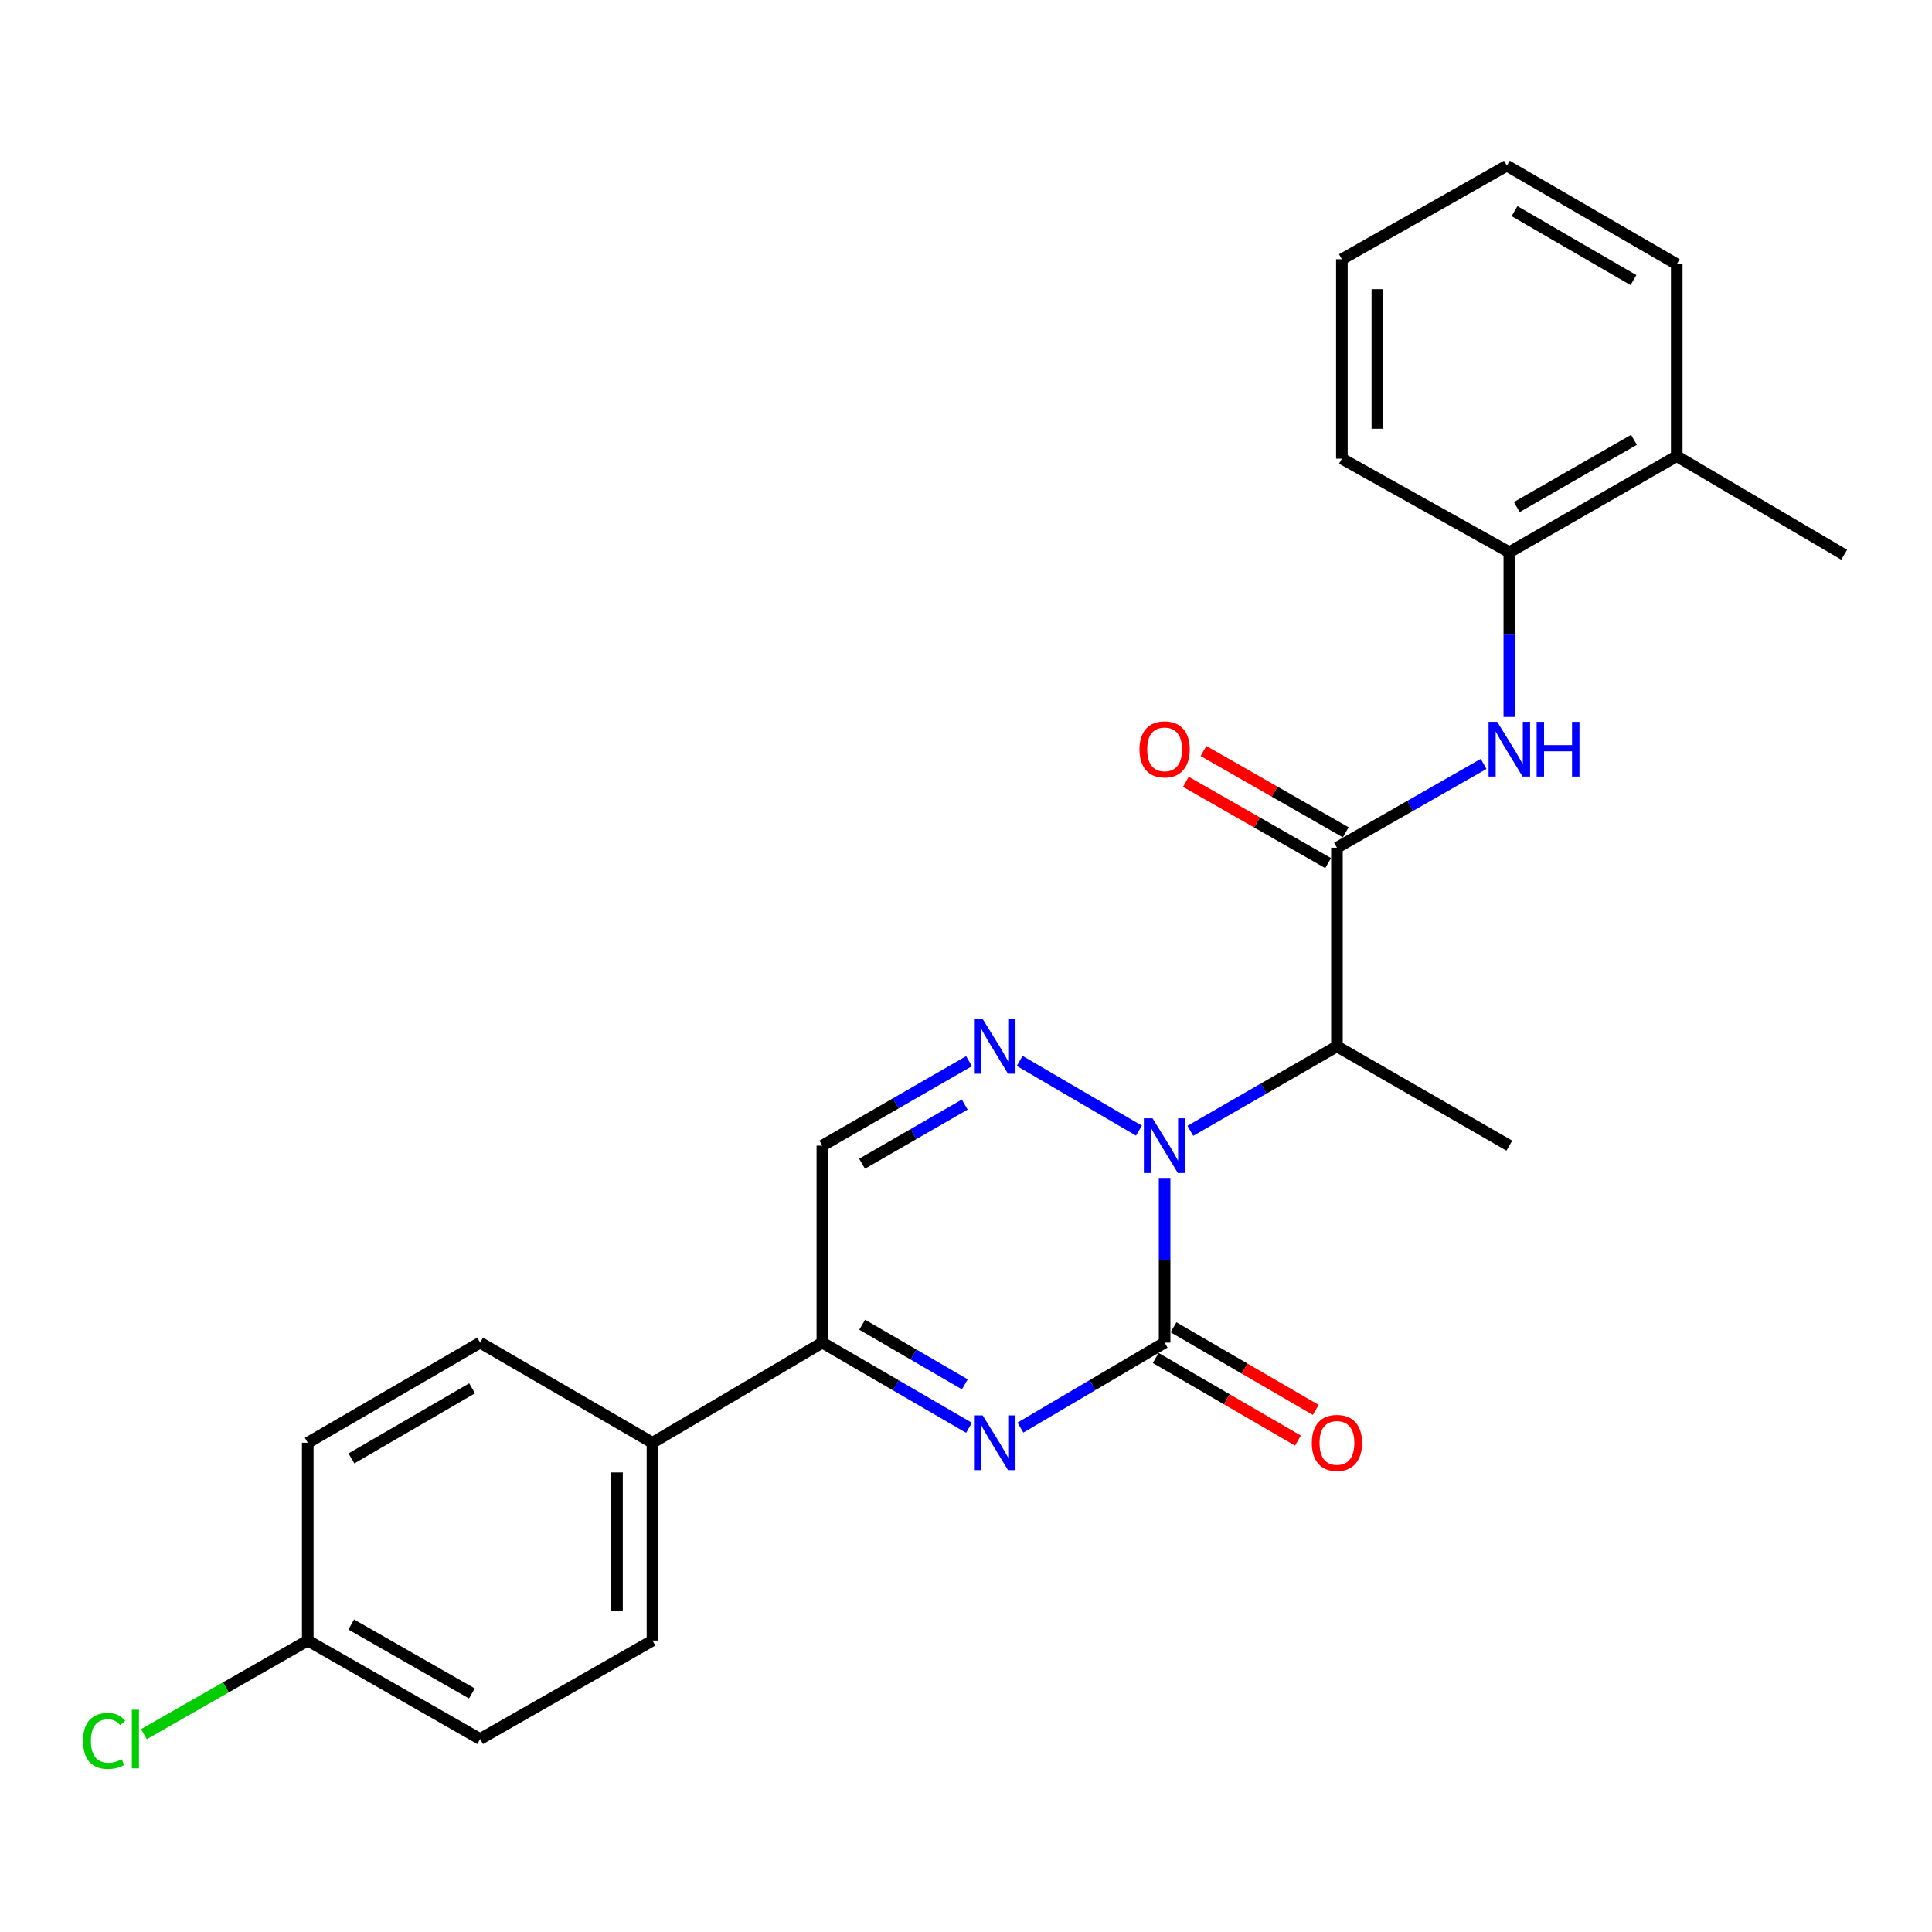 <?xml version='1.0' encoding='iso-8859-1'?>
<svg version='1.1' baseProfile='full'
              xmlns='http://www.w3.org/2000/svg'
                      xmlns:rdkit='http://www.rdkit.org/xml'
                      xmlns:xlink='http://www.w3.org/1999/xlink'
                  xml:space='preserve'
width='1000px' height='1000px' viewBox='0 0 1000 1000'>
<!-- END OF HEADER -->
<rect style='opacity:1.0;fill:#FFFFFF;stroke:none' width='1000' height='1000' x='0' y='0'> </rect>
<path class='bond-0' d='M 602.8,609.693 L 602.8,652.319' style='fill:none;fill-rule:evenodd;stroke:#0000FF;stroke-width:6px;stroke-linecap:butt;stroke-linejoin:miter;stroke-opacity:1' />
<path class='bond-0' d='M 602.8,652.319 L 602.8,694.944' style='fill:none;fill-rule:evenodd;stroke:#000000;stroke-width:6px;stroke-linecap:butt;stroke-linejoin:miter;stroke-opacity:1' />
<path class='bond-2' d='M 589.514,585.218 L 527.781,549.132' style='fill:none;fill-rule:evenodd;stroke:#0000FF;stroke-width:6px;stroke-linecap:butt;stroke-linejoin:miter;stroke-opacity:1' />
<path class='bond-3' d='M 616.114,585.313 L 654.055,563.451' style='fill:none;fill-rule:evenodd;stroke:#0000FF;stroke-width:6px;stroke-linecap:butt;stroke-linejoin:miter;stroke-opacity:1' />
<path class='bond-3' d='M 654.055,563.451 L 691.997,541.59' style='fill:none;fill-rule:evenodd;stroke:#000000;stroke-width:6px;stroke-linecap:butt;stroke-linejoin:miter;stroke-opacity:1' />
<path class='bond-1' d='M 602.8,694.944 L 565.486,716.938' style='fill:none;fill-rule:evenodd;stroke:#000000;stroke-width:6px;stroke-linecap:butt;stroke-linejoin:miter;stroke-opacity:1' />
<path class='bond-1' d='M 565.486,716.938 L 528.171,738.932' style='fill:none;fill-rule:evenodd;stroke:#0000FF;stroke-width:6px;stroke-linecap:butt;stroke-linejoin:miter;stroke-opacity:1' />
<path class='bond-9' d='M 598.187,702.884 L 634.996,724.27' style='fill:none;fill-rule:evenodd;stroke:#000000;stroke-width:6px;stroke-linecap:butt;stroke-linejoin:miter;stroke-opacity:1' />
<path class='bond-9' d='M 634.996,724.27 L 671.805,745.655' style='fill:none;fill-rule:evenodd;stroke:#FF0000;stroke-width:6px;stroke-linecap:butt;stroke-linejoin:miter;stroke-opacity:1' />
<path class='bond-9' d='M 607.413,687.004 L 644.222,708.39' style='fill:none;fill-rule:evenodd;stroke:#000000;stroke-width:6px;stroke-linecap:butt;stroke-linejoin:miter;stroke-opacity:1' />
<path class='bond-9' d='M 644.222,708.39 L 681.031,729.775' style='fill:none;fill-rule:evenodd;stroke:#FF0000;stroke-width:6px;stroke-linecap:butt;stroke-linejoin:miter;stroke-opacity:1' />
<path class='bond-25' d='M 501.56,739.03 L 463.606,716.987' style='fill:none;fill-rule:evenodd;stroke:#0000FF;stroke-width:6px;stroke-linecap:butt;stroke-linejoin:miter;stroke-opacity:1' />
<path class='bond-25' d='M 463.606,716.987 L 425.652,694.944' style='fill:none;fill-rule:evenodd;stroke:#000000;stroke-width:6px;stroke-linecap:butt;stroke-linejoin:miter;stroke-opacity:1' />
<path class='bond-25' d='M 499.398,716.536 L 472.83,701.106' style='fill:none;fill-rule:evenodd;stroke:#0000FF;stroke-width:6px;stroke-linecap:butt;stroke-linejoin:miter;stroke-opacity:1' />
<path class='bond-25' d='M 472.83,701.106 L 446.262,685.676' style='fill:none;fill-rule:evenodd;stroke:#000000;stroke-width:6px;stroke-linecap:butt;stroke-linejoin:miter;stroke-opacity:1' />
<path class='bond-6' d='M 501.565,549.259 L 463.609,571.121' style='fill:none;fill-rule:evenodd;stroke:#0000FF;stroke-width:6px;stroke-linecap:butt;stroke-linejoin:miter;stroke-opacity:1' />
<path class='bond-6' d='M 463.609,571.121 L 425.652,592.984' style='fill:none;fill-rule:evenodd;stroke:#000000;stroke-width:6px;stroke-linecap:butt;stroke-linejoin:miter;stroke-opacity:1' />
<path class='bond-6' d='M 499.345,571.732 L 472.775,587.036' style='fill:none;fill-rule:evenodd;stroke:#0000FF;stroke-width:6px;stroke-linecap:butt;stroke-linejoin:miter;stroke-opacity:1' />
<path class='bond-6' d='M 472.775,587.036 L 446.206,602.34' style='fill:none;fill-rule:evenodd;stroke:#000000;stroke-width:6px;stroke-linecap:butt;stroke-linejoin:miter;stroke-opacity:1' />
<path class='bond-4' d='M 691.997,541.59 L 691.997,438.773' style='fill:none;fill-rule:evenodd;stroke:#000000;stroke-width:6px;stroke-linecap:butt;stroke-linejoin:miter;stroke-opacity:1' />
<path class='bond-18' d='M 691.997,541.59 L 781.224,592.984' style='fill:none;fill-rule:evenodd;stroke:#000000;stroke-width:6px;stroke-linecap:butt;stroke-linejoin:miter;stroke-opacity:1' />
<path class='bond-7' d='M 691.997,438.773 L 729.956,417.087' style='fill:none;fill-rule:evenodd;stroke:#000000;stroke-width:6px;stroke-linecap:butt;stroke-linejoin:miter;stroke-opacity:1' />
<path class='bond-7' d='M 729.956,417.087 L 767.915,395.401' style='fill:none;fill-rule:evenodd;stroke:#0000FF;stroke-width:6px;stroke-linecap:butt;stroke-linejoin:miter;stroke-opacity:1' />
<path class='bond-11' d='M 696.553,430.8 L 659.739,409.761' style='fill:none;fill-rule:evenodd;stroke:#000000;stroke-width:6px;stroke-linecap:butt;stroke-linejoin:miter;stroke-opacity:1' />
<path class='bond-11' d='M 659.739,409.761 L 622.925,388.722' style='fill:none;fill-rule:evenodd;stroke:#FF0000;stroke-width:6px;stroke-linecap:butt;stroke-linejoin:miter;stroke-opacity:1' />
<path class='bond-11' d='M 687.44,446.745 L 650.626,425.706' style='fill:none;fill-rule:evenodd;stroke:#000000;stroke-width:6px;stroke-linecap:butt;stroke-linejoin:miter;stroke-opacity:1' />
<path class='bond-11' d='M 650.626,425.706 L 613.812,404.667' style='fill:none;fill-rule:evenodd;stroke:#FF0000;stroke-width:6px;stroke-linecap:butt;stroke-linejoin:miter;stroke-opacity:1' />
<path class='bond-5' d='M 425.652,694.944 L 425.652,592.984' style='fill:none;fill-rule:evenodd;stroke:#000000;stroke-width:6px;stroke-linecap:butt;stroke-linejoin:miter;stroke-opacity:1' />
<path class='bond-10' d='M 425.652,694.944 L 337.721,746.766' style='fill:none;fill-rule:evenodd;stroke:#000000;stroke-width:6px;stroke-linecap:butt;stroke-linejoin:miter;stroke-opacity:1' />
<path class='bond-8' d='M 781.224,371.088 L 781.224,328.463' style='fill:none;fill-rule:evenodd;stroke:#0000FF;stroke-width:6px;stroke-linecap:butt;stroke-linejoin:miter;stroke-opacity:1' />
<path class='bond-8' d='M 781.224,328.463 L 781.224,285.837' style='fill:none;fill-rule:evenodd;stroke:#000000;stroke-width:6px;stroke-linecap:butt;stroke-linejoin:miter;stroke-opacity:1' />
<path class='bond-12' d='M 781.224,285.837 L 867.879,236.127' style='fill:none;fill-rule:evenodd;stroke:#000000;stroke-width:6px;stroke-linecap:butt;stroke-linejoin:miter;stroke-opacity:1' />
<path class='bond-12' d='M 785.083,262.45 L 845.743,227.653' style='fill:none;fill-rule:evenodd;stroke:#000000;stroke-width:6px;stroke-linecap:butt;stroke-linejoin:miter;stroke-opacity:1' />
<path class='bond-20' d='M 781.224,285.837 L 694.558,237.413' style='fill:none;fill-rule:evenodd;stroke:#000000;stroke-width:6px;stroke-linecap:butt;stroke-linejoin:miter;stroke-opacity:1' />
<path class='bond-13' d='M 337.721,746.766 L 337.721,849.145' style='fill:none;fill-rule:evenodd;stroke:#000000;stroke-width:6px;stroke-linecap:butt;stroke-linejoin:miter;stroke-opacity:1' />
<path class='bond-13' d='M 319.356,762.123 L 319.356,833.788' style='fill:none;fill-rule:evenodd;stroke:#000000;stroke-width:6px;stroke-linecap:butt;stroke-linejoin:miter;stroke-opacity:1' />
<path class='bond-14' d='M 337.721,746.766 L 248.515,694.944' style='fill:none;fill-rule:evenodd;stroke:#000000;stroke-width:6px;stroke-linecap:butt;stroke-linejoin:miter;stroke-opacity:1' />
<path class='bond-21' d='M 867.879,236.127 L 954.545,287.123' style='fill:none;fill-rule:evenodd;stroke:#000000;stroke-width:6px;stroke-linecap:butt;stroke-linejoin:miter;stroke-opacity:1' />
<path class='bond-22' d='M 867.879,236.127 L 867.879,136.738' style='fill:none;fill-rule:evenodd;stroke:#000000;stroke-width:6px;stroke-linecap:butt;stroke-linejoin:miter;stroke-opacity:1' />
<path class='bond-16' d='M 337.721,849.145 L 248.515,900.12' style='fill:none;fill-rule:evenodd;stroke:#000000;stroke-width:6px;stroke-linecap:butt;stroke-linejoin:miter;stroke-opacity:1' />
<path class='bond-17' d='M 248.515,694.944 L 159.298,746.766' style='fill:none;fill-rule:evenodd;stroke:#000000;stroke-width:6px;stroke-linecap:butt;stroke-linejoin:miter;stroke-opacity:1' />
<path class='bond-17' d='M 244.357,718.599 L 181.905,754.874' style='fill:none;fill-rule:evenodd;stroke:#000000;stroke-width:6px;stroke-linecap:butt;stroke-linejoin:miter;stroke-opacity:1' />
<path class='bond-15' d='M 159.298,849.145 L 159.298,746.766' style='fill:none;fill-rule:evenodd;stroke:#000000;stroke-width:6px;stroke-linecap:butt;stroke-linejoin:miter;stroke-opacity:1' />
<path class='bond-19' d='M 159.298,849.145 L 116.899,873.373' style='fill:none;fill-rule:evenodd;stroke:#000000;stroke-width:6px;stroke-linecap:butt;stroke-linejoin:miter;stroke-opacity:1' />
<path class='bond-19' d='M 116.899,873.373 L 74.5,897.601' style='fill:none;fill-rule:evenodd;stroke:#00CC00;stroke-width:6px;stroke-linecap:butt;stroke-linejoin:miter;stroke-opacity:1' />
<path class='bond-26' d='M 159.298,849.145 L 248.515,900.12' style='fill:none;fill-rule:evenodd;stroke:#000000;stroke-width:6px;stroke-linecap:butt;stroke-linejoin:miter;stroke-opacity:1' />
<path class='bond-26' d='M 181.792,840.845 L 244.243,876.528' style='fill:none;fill-rule:evenodd;stroke:#000000;stroke-width:6px;stroke-linecap:butt;stroke-linejoin:miter;stroke-opacity:1' />
<path class='bond-23' d='M 694.558,237.413 L 694.558,134.187' style='fill:none;fill-rule:evenodd;stroke:#000000;stroke-width:6px;stroke-linecap:butt;stroke-linejoin:miter;stroke-opacity:1' />
<path class='bond-23' d='M 712.924,221.929 L 712.924,149.671' style='fill:none;fill-rule:evenodd;stroke:#000000;stroke-width:6px;stroke-linecap:butt;stroke-linejoin:miter;stroke-opacity:1' />
<path class='bond-27' d='M 867.879,136.738 L 779.948,85.762' style='fill:none;fill-rule:evenodd;stroke:#000000;stroke-width:6px;stroke-linecap:butt;stroke-linejoin:miter;stroke-opacity:1' />
<path class='bond-27' d='M 845.479,144.98 L 783.927,109.298' style='fill:none;fill-rule:evenodd;stroke:#000000;stroke-width:6px;stroke-linecap:butt;stroke-linejoin:miter;stroke-opacity:1' />
<path class='bond-24' d='M 694.558,134.187 L 779.948,85.762' style='fill:none;fill-rule:evenodd;stroke:#000000;stroke-width:6px;stroke-linecap:butt;stroke-linejoin:miter;stroke-opacity:1' />
<path  class='atom-0' d='M 596.54 578.824
L 605.82 593.824
Q 606.74 595.304, 608.22 597.984
Q 609.7 600.664, 609.78 600.824
L 609.78 578.824
L 613.54 578.824
L 613.54 607.144
L 609.66 607.144
L 599.7 590.744
Q 598.54 588.824, 597.3 586.624
Q 596.1 584.424, 595.74 583.744
L 595.74 607.144
L 592.06 607.144
L 592.06 578.824
L 596.54 578.824
' fill='#0000FF'/>
<path  class='atom-2' d='M 508.619 732.606
L 517.899 747.606
Q 518.819 749.086, 520.299 751.766
Q 521.779 754.446, 521.859 754.606
L 521.859 732.606
L 525.619 732.606
L 525.619 760.926
L 521.739 760.926
L 511.779 744.526
Q 510.619 742.606, 509.379 740.406
Q 508.179 738.206, 507.819 737.526
L 507.819 760.926
L 504.139 760.926
L 504.139 732.606
L 508.619 732.606
' fill='#0000FF'/>
<path  class='atom-3' d='M 508.619 527.43
L 517.899 542.43
Q 518.819 543.91, 520.299 546.59
Q 521.779 549.27, 521.859 549.43
L 521.859 527.43
L 525.619 527.43
L 525.619 555.75
L 521.739 555.75
L 511.779 539.35
Q 510.619 537.43, 509.379 535.23
Q 508.179 533.03, 507.819 532.35
L 507.819 555.75
L 504.139 555.75
L 504.139 527.43
L 508.619 527.43
' fill='#0000FF'/>
<path  class='atom-8' d='M 774.964 373.637
L 784.244 388.637
Q 785.164 390.117, 786.644 392.797
Q 788.124 395.477, 788.204 395.637
L 788.204 373.637
L 791.964 373.637
L 791.964 401.957
L 788.084 401.957
L 778.124 385.557
Q 776.964 383.637, 775.724 381.437
Q 774.524 379.237, 774.164 378.557
L 774.164 401.957
L 770.484 401.957
L 770.484 373.637
L 774.964 373.637
' fill='#0000FF'/>
<path  class='atom-8' d='M 795.364 373.637
L 799.204 373.637
L 799.204 385.677
L 813.684 385.677
L 813.684 373.637
L 817.524 373.637
L 817.524 401.957
L 813.684 401.957
L 813.684 388.877
L 799.204 388.877
L 799.204 401.957
L 795.364 401.957
L 795.364 373.637
' fill='#0000FF'/>
<path  class='atom-10' d='M 678.997 746.846
Q 678.997 740.046, 682.357 736.246
Q 685.717 732.446, 691.997 732.446
Q 698.277 732.446, 701.637 736.246
Q 704.997 740.046, 704.997 746.846
Q 704.997 753.726, 701.597 757.646
Q 698.197 761.526, 691.997 761.526
Q 685.757 761.526, 682.357 757.646
Q 678.997 753.766, 678.997 746.846
M 691.997 758.326
Q 696.317 758.326, 698.637 755.446
Q 700.997 752.526, 700.997 746.846
Q 700.997 741.286, 698.637 738.486
Q 696.317 735.646, 691.997 735.646
Q 687.677 735.646, 685.317 738.446
Q 682.997 741.246, 682.997 746.846
Q 682.997 752.566, 685.317 755.446
Q 687.677 758.326, 691.997 758.326
' fill='#FF0000'/>
<path  class='atom-12' d='M 589.8 387.877
Q 589.8 381.077, 593.16 377.277
Q 596.52 373.477, 602.8 373.477
Q 609.08 373.477, 612.44 377.277
Q 615.8 381.077, 615.8 387.877
Q 615.8 394.757, 612.4 398.677
Q 609 402.557, 602.8 402.557
Q 596.56 402.557, 593.16 398.677
Q 589.8 394.797, 589.8 387.877
M 602.8 399.357
Q 607.12 399.357, 609.44 396.477
Q 611.8 393.557, 611.8 387.877
Q 611.8 382.317, 609.44 379.517
Q 607.12 376.677, 602.8 376.677
Q 598.48 376.677, 596.12 379.477
Q 593.8 382.277, 593.8 387.877
Q 593.8 393.597, 596.12 396.477
Q 598.48 399.357, 602.8 399.357
' fill='#FF0000'/>
<path  class='atom-20' d='M 42.971 901.1
Q 42.971 894.06, 46.251 890.38
Q 49.571 886.66, 55.851 886.66
Q 61.691 886.66, 64.811 890.78
L 62.171 892.94
Q 59.891 889.94, 55.851 889.94
Q 51.571 889.94, 49.291 892.82
Q 47.051 895.66, 47.051 901.1
Q 47.051 906.7, 49.371 909.58
Q 51.731 912.46, 56.291 912.46
Q 59.411 912.46, 63.051 910.58
L 64.171 913.58
Q 62.691 914.54, 60.451 915.1
Q 58.211 915.66, 55.731 915.66
Q 49.571 915.66, 46.251 911.9
Q 42.971 908.14, 42.971 901.1
' fill='#00CC00'/>
<path  class='atom-20' d='M 68.251 884.94
L 71.931 884.94
L 71.931 915.3
L 68.251 915.3
L 68.251 884.94
' fill='#00CC00'/>
</svg>
